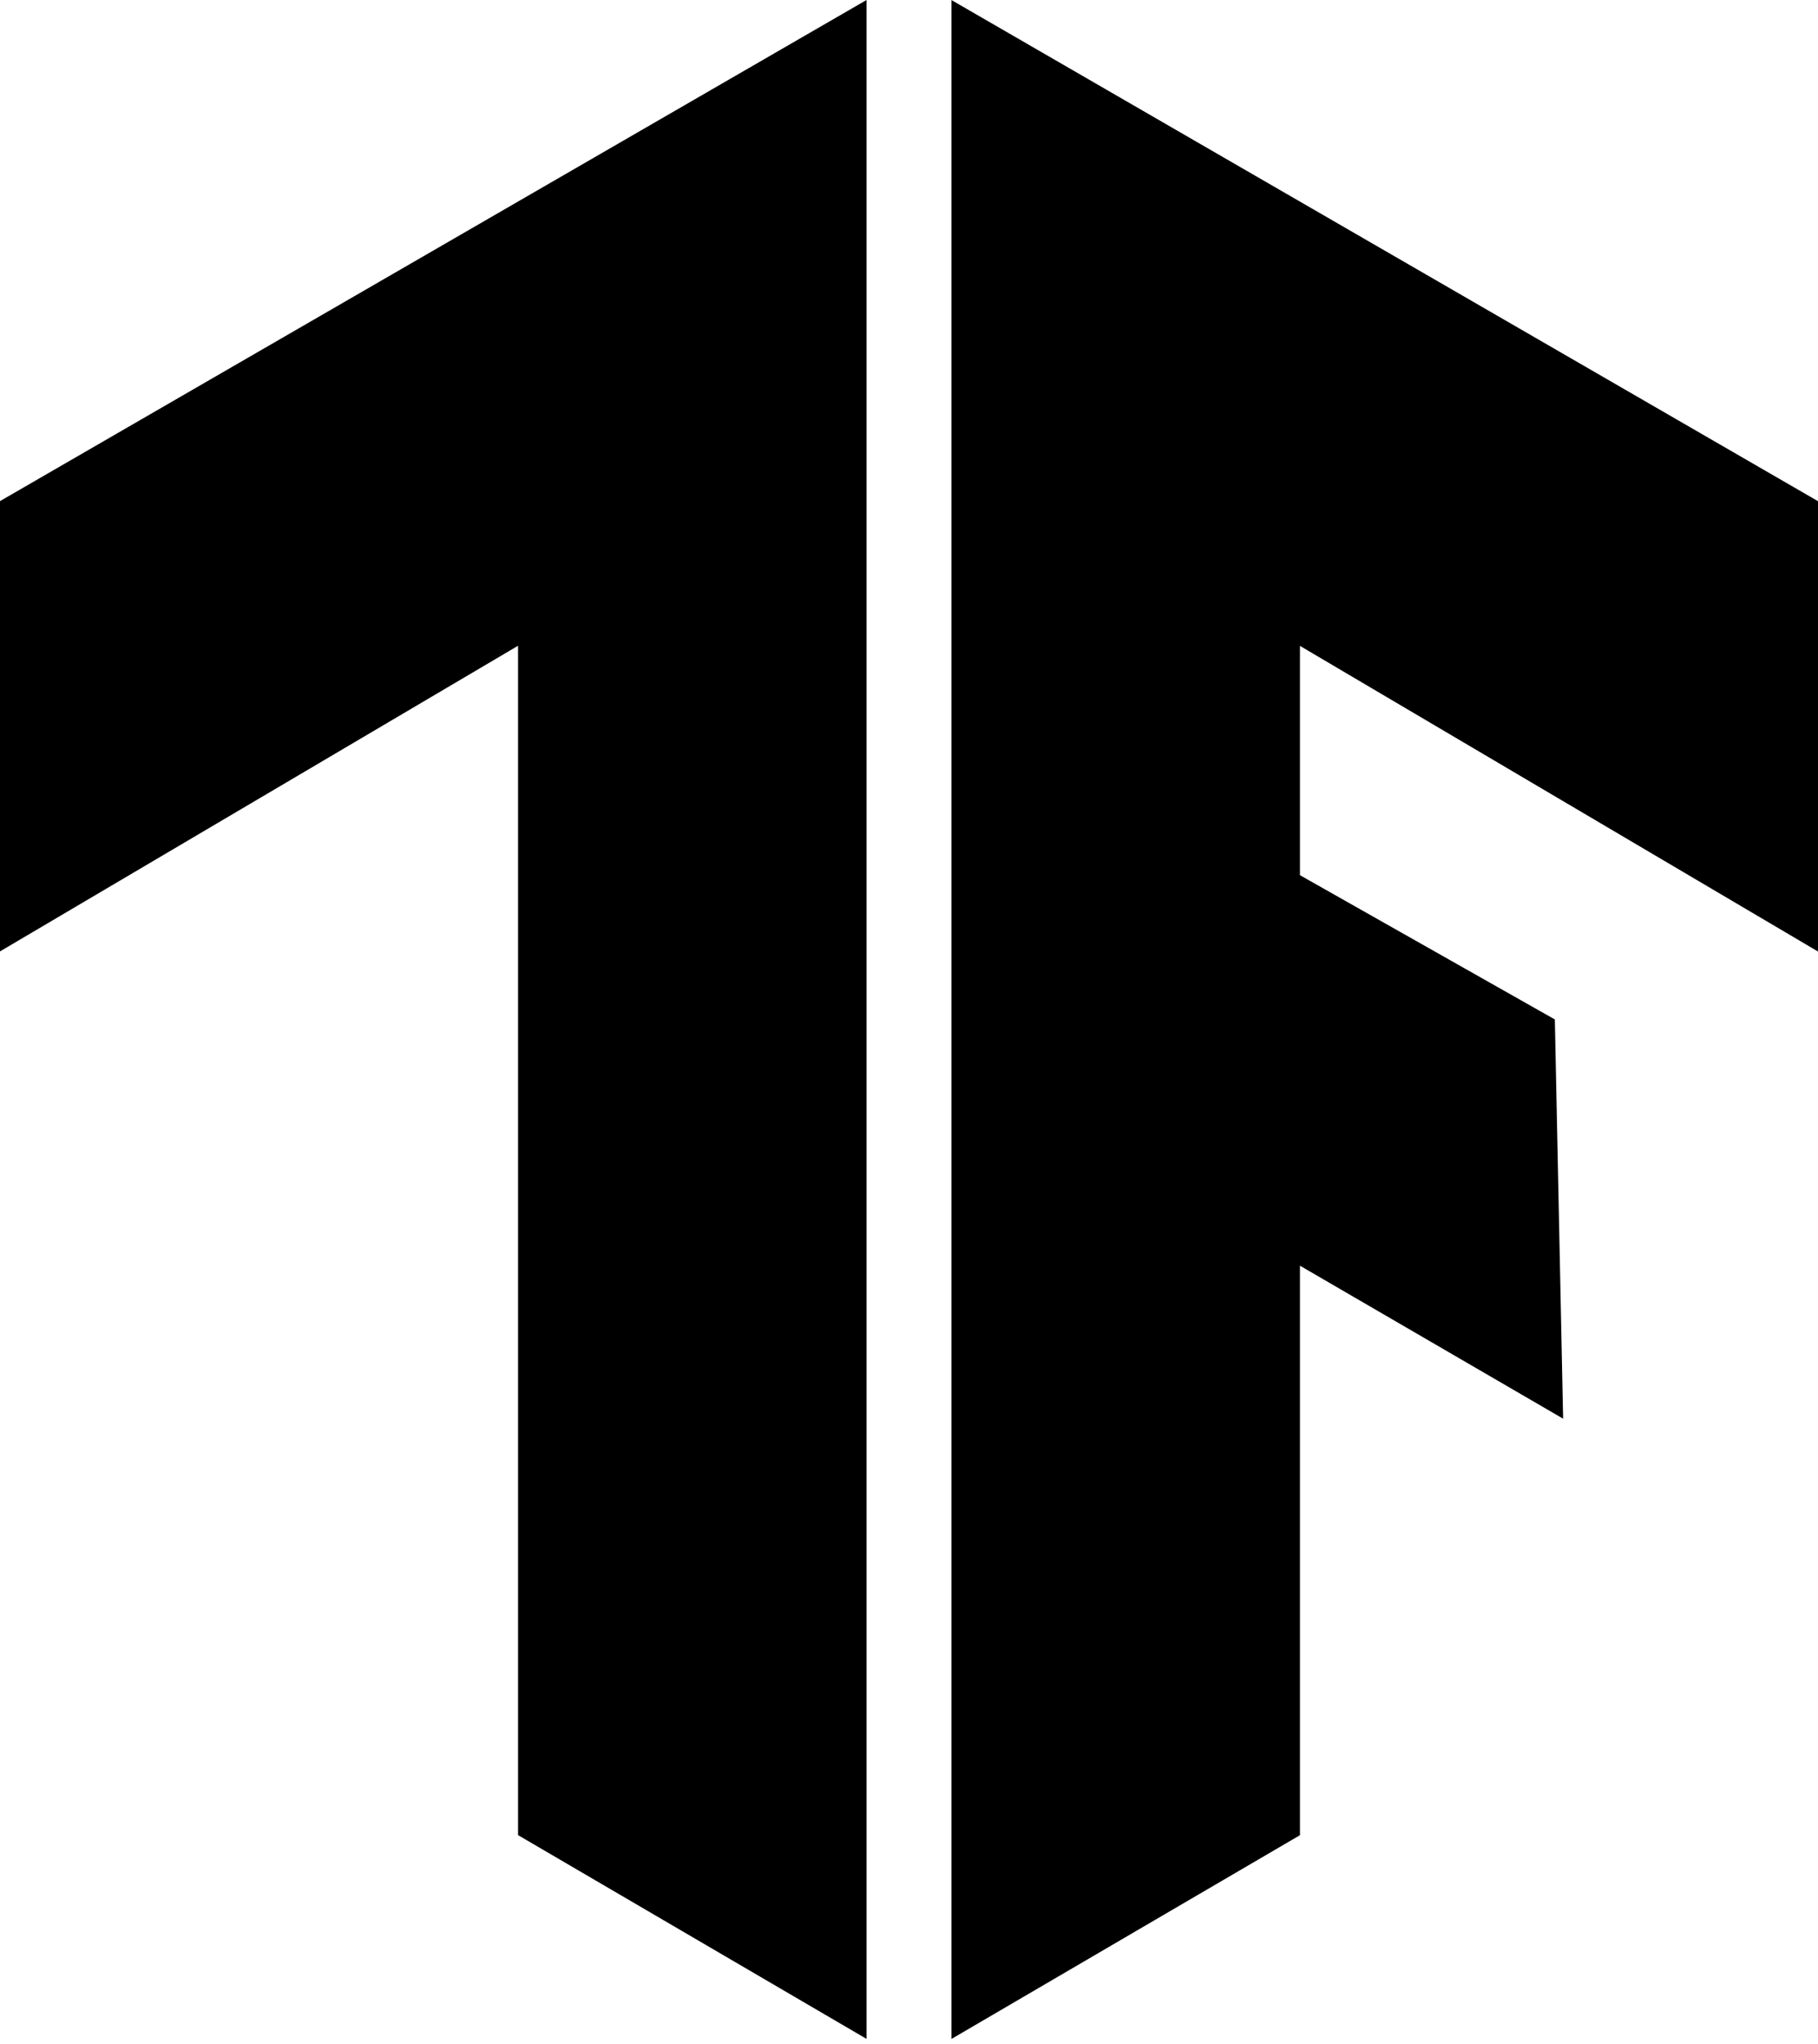<svg xmlns="http://www.w3.org/2000/svg" width="354" height="398" viewBox="0 0 354 398" fill="none"><path d="M302.757 198.521L304.37 276.267L253.127 246.476V357.375L185.27 397.054V0.012L354 97.598V185.294L253.127 125.775V170.43L302.757 198.521ZM0 97.585L168.73 0V397.042L100.873 357.362V125.751L0 185.27V97.585Z" fill="black"></path></svg>